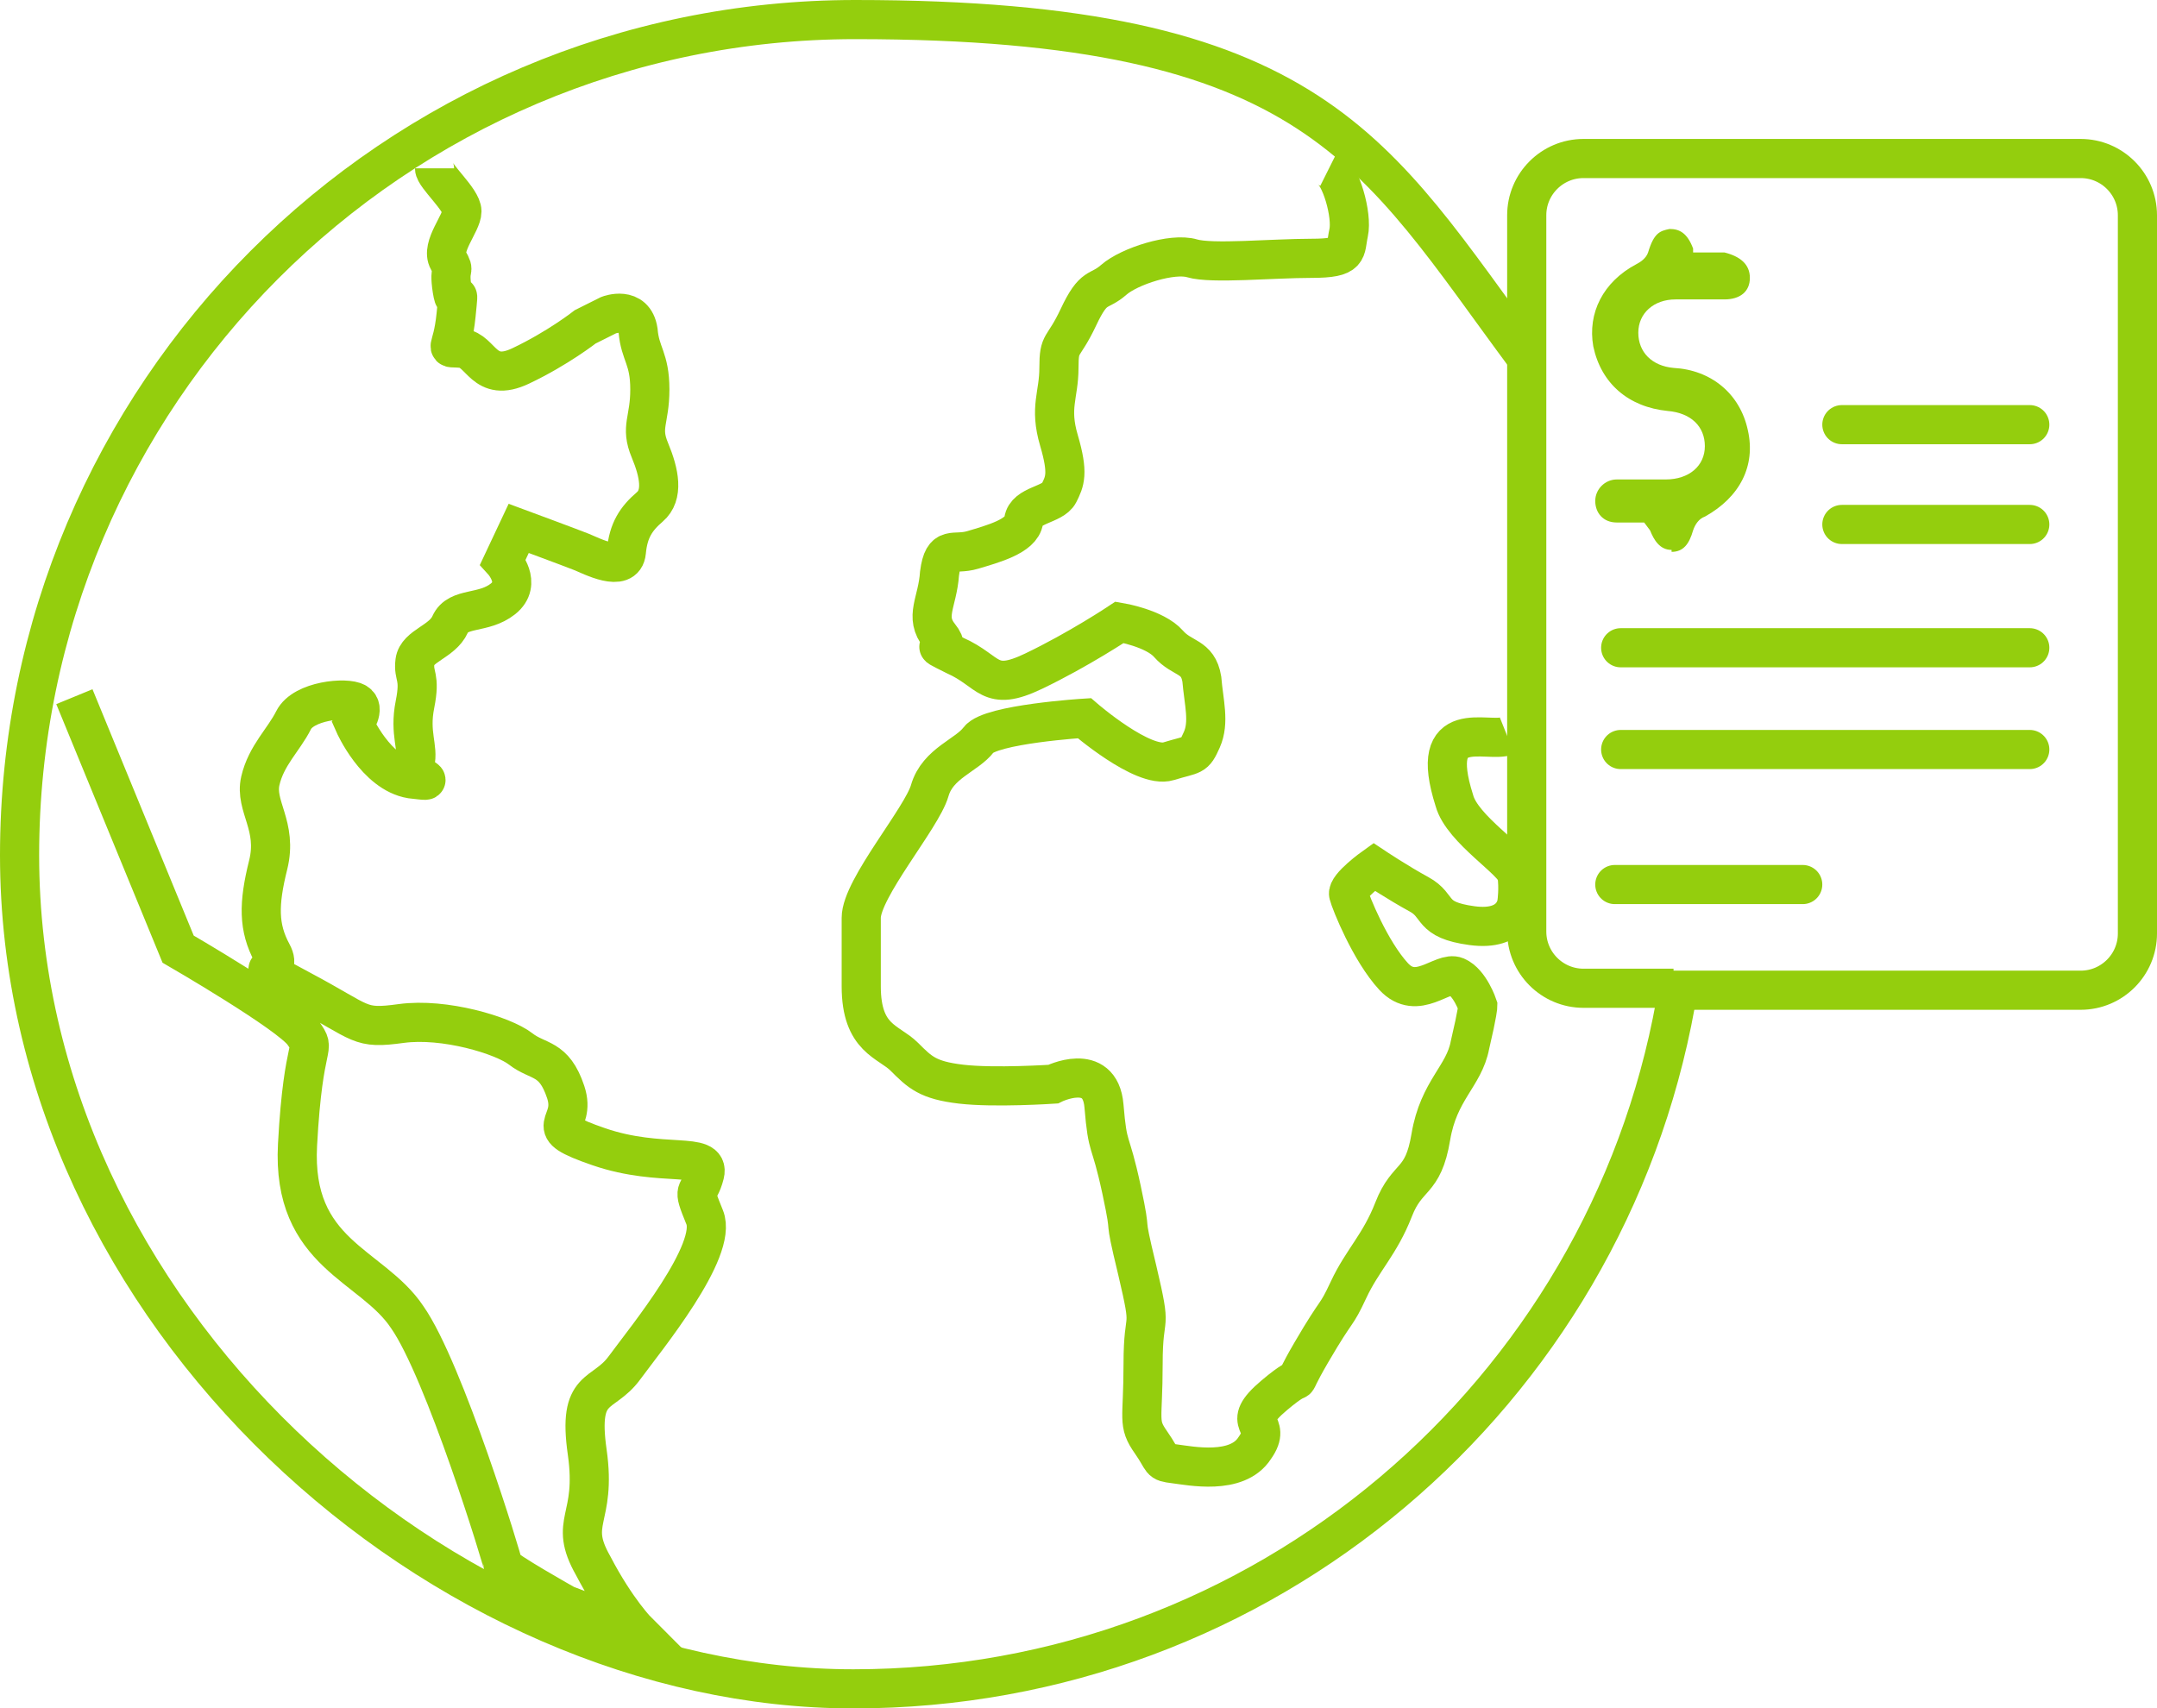 <?xml version="1.0" encoding="UTF-8"?><svg id="Capa_2" xmlns="http://www.w3.org/2000/svg" viewBox="0 0 110.2 87.3"><defs><style>.cls-1{fill:#94ce0d;}.cls-2{fill:#94c123;stroke-linecap:round;}.cls-2,.cls-3{stroke:#94ce0d;stroke-miterlimit:10;stroke-width:2px;}.cls-3{fill:none;}</style></defs><g id="Capa_1-2"><g><path class="cls-3" d="M85.6,51.3c-3.6,19.9-21,35-42,35S1,67.2,1,43.7,20.1,1,43.7,1s26.5,6.8,34.3,17.3"/><path class="cls-3" d="M67.9,8.6c.6,.3,1.2,2.4,1,3.3s.1,1.3-1.9,1.3-5.1,.3-6.1,0-3.2,.4-4,1.1-1,.2-1.8,1.9-1,1.2-1,2.6-.5,2,0,3.7c.5,1.7,.3,2.1,0,2.7s-1.7,.6-1.8,1.4-1.6,1.2-2.6,1.5-1.5-.3-1.7,1.2c-.1,1.5-.8,2.2,0,3.2s-1,.1,.8,1c1.8,.8,1.7,1.9,4,.8,2.3-1.1,4.4-2.5,4.4-2.5,0,0,1.8,.3,2.5,1.1s1.5,.6,1.7,1.8c.1,1.2,.4,2.2,0,3.1s-.4,.7-1.7,1.1-4.3-2.2-4.3-2.2c0,0-4.8,.3-5.4,1.1s-2.1,1.2-2.5,2.6-3.5,5-3.5,6.5v3.5c0,2.7,1.4,2.8,2.2,3.6s1.2,1.2,2.9,1.4,4.7,0,4.7,0c0,0,2.4-1.2,2.6,1.1,.2,2.4,.3,1.5,.9,4.3s0,.8,.8,4.1c.8,3.4,.3,1.9,.3,4.8s-.3,3,.4,4c.7,1,.4,1,1.2,1.1s3.2,.6,4.1-.8c1-1.4-.9-1.1,1-2.7s.5,.2,1.9-2.2c1.4-2.4,1.2-1.7,1.9-3.2s1.6-2.3,2.3-4.1c.7-1.8,1.5-1.3,1.9-3.7s1.7-3.1,2-4.7c.4-1.7,.4-2,.4-2,0,0-.4-1.2-1.1-1.5s-2,1.3-3.2,0-2.2-3.8-2.3-4.2,1.3-1.4,1.3-1.4c0,0,1.2,.8,2.3,1.4s.5,1.3,2.7,1.6c2.2,.3,2.3-1.2,2.3-1.2,0,0,.1-.7,0-1.4s-2.8-2.3-3.2-3.8c-1.4-4.4,1.7-2.9,2.7-3.3"/><path class="cls-3" d="M22.2,8.6c0,.4,1.4,1.6,1.4,2.2s-1.1,1.8-.7,2.5,0,.2,.2,1.5,.4-.7,.2,1.3c-.2,2-.7,1.6,.3,1.7s1.1,1.8,3,.9c1.9-.9,3.3-2,3.3-2l1.2-.6s1.3-.5,1.5,.8c.1,1.2,.6,1.4,.6,3s-.5,1.9,0,3.1c.5,1.2,.7,2.3,0,2.9-.7,.6-1.1,1.2-1.2,2.3s-1.8,.2-2.3,0-3.2-1.2-3.2-1.2l-.8,1.7s1,1.1,0,1.9-2.3,.4-2.7,1.3-1.7,1.1-1.8,1.9c-.1,.8,.3,.7,0,2.2s.2,2.2,0,3,1.5,1-.2,.8c-1.8-.3-2.9-2.8-2.9-2.8,0,0,.6-.8,.1-1.1s-2.7-.1-3.2,.9-1.4,1.8-1.7,3.1,.9,2.3,.4,4.3c-.5,2-.5,3.2,.2,4.5,.7,1.3-1.7,.2,1.5,1.9,3.2,1.7,2.9,2,5.1,1.7s5.2,.6,6.1,1.3,1.7,.4,2.3,2.2-1.5,1.7,1.7,2.8,5.7,.2,5.4,1.4-.7,.5,0,2.2c.7,1.7-3,6.2-4.1,7.7-1.1,1.5-2.4,.8-1.9,4.3s-1,3.5,.3,5.8c1.2,2.3,2.3,3.4,2.3,3.4l-3.7-1.4s-3.2-1.8-3.2-2-3-10-4.9-12.7c-1.8-2.7-5.9-3.2-5.6-8.8s1-4.7,.3-5.7c-.7-1-6.4-4.3-6.4-4.3l-5.3-12.9"/><path class="cls-3" d="M85.5,50.6h20.8c1.6,0,2.9-1.3,2.9-2.9V11c0-1.6-1.3-2.9-2.9-2.9h-25.4c-1.6,0-2.9,1.3-2.9,2.9V47.6c0,1.6,1.3,2.9,2.9,2.9h4.6"/><path class="cls-1" d="M85.4,28.1c-.6,0-.9-.5-1.1-1l-.3-.4h-1.4c-.7,0-1.1-.5-1.1-1.1,0-.6,.5-1.1,1.1-1.1,.3,0,2.5,0,2.5,0,1.2,0,2-.7,2-1.7,0-1-.7-1.7-1.9-1.8-2-.2-3.4-1.4-3.8-3.3-.3-1.7,.5-3.3,2.2-4.2,.2-.1,.5-.3,.6-.6,.3-1,.6-1.1,1.1-1.2,.5,0,.9,.2,1.2,1v.2h1.6c.8,.2,1.3,.6,1.3,1.3,0,.7-.5,1.1-1.3,1.1h-2.5c-1.1,0-1.9,.7-1.9,1.7,0,1,.7,1.7,1.8,1.8,1.9,.1,3.4,1.3,3.8,3.2,.4,1.8-.4,3.4-2.2,4.4-.3,.1-.5,.4-.6,.7-.2,.7-.5,1.1-1.1,1.1h0Z"/><line class="cls-2" x1="94.1" y1="21.7" x2="103.7" y2="21.7"/><line class="cls-2" x1="94.1" y1="26.8" x2="103.7" y2="26.8"/><line class="cls-2" x1="82.8" y1="33.1" x2="103.7" y2="33.1"/><line class="cls-2" x1="82.8" y1="38.3" x2="103.7" y2="38.3"/><line class="cls-2" x1="82.5" y1="45.2" x2="92.1" y2="45.2"/></g></g></svg>